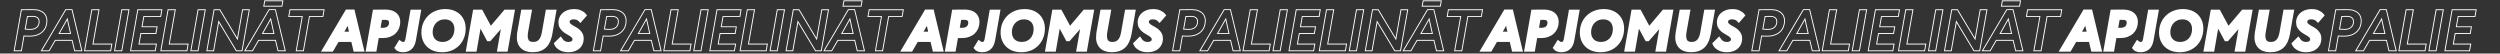 <?xml version="1.0" encoding="UTF-8"?> <svg xmlns="http://www.w3.org/2000/svg" xmlns:xlink="http://www.w3.org/1999/xlink" width="5134" zoomAndPan="magnify" viewBox="0 0 3850.5 82.5" height="110" preserveAspectRatio="xMidYMid meet" version="1.0"><rect x="0" y="0" width="3850.5" height="82.5" fill="#333333" stroke="none"/><defs><g></g><clipPath id="b47da76593"><path d="M 464 0 L 936 0 L 936 82.004 L 464 82.004 Z M 464 0 " clip-rule="nonzero"></path></clipPath><clipPath id="23e33d9835"><path d="M 13 0 L 508 0 L 508 82.004 L 13 82.004 Z M 13 0 " clip-rule="nonzero"></path></clipPath><clipPath id="6ee4109d5b"><path d="M 1356 0 L 1828 0 L 1828 82.004 L 1356 82.004 Z M 1356 0 " clip-rule="nonzero"></path></clipPath><clipPath id="1a2aee249d"><path d="M 905 0 L 1400 0 L 1400 82.004 L 905 82.004 Z M 905 0 " clip-rule="nonzero"></path></clipPath><clipPath id="c51f33b214"><path d="M 2248 0 L 2720 0 L 2720 82.004 L 2248 82.004 Z M 2248 0 " clip-rule="nonzero"></path></clipPath><clipPath id="f9e1fb39f7"><path d="M 1798 0 L 2292 0 L 2292 82.004 L 1798 82.004 Z M 1798 0 " clip-rule="nonzero"></path></clipPath><clipPath id="7191a6bb89"><path d="M 3140 0 L 3613 0 L 3613 82.004 L 3140 82.004 Z M 3140 0 " clip-rule="nonzero"></path></clipPath><clipPath id="29138f0eda"><path d="M 2690 0 L 3184 0 L 3184 82.004 L 2690 82.004 Z M 2690 0 " clip-rule="nonzero"></path></clipPath><clipPath id="dbb3b9b94a"><path d="M 3578 6 L 3822 6 L 3822 82.004 L 3578 82.004 Z M 3578 6 " clip-rule="nonzero"></path></clipPath></defs><g clip-path="url(#b47da76593)"><path stroke-linecap="butt" transform="matrix(0.745, 0, 0, 0.745, 492.746, -4.796)" fill="none" stroke-linejoin="miter" d="M 56.068 30.395 L 68.046 30.395 L 86.857 108.999 L 73.076 108.999 L 68.266 88.956 L 36.004 88.956 L 24.356 108.999 L 9.59 108.999 Z M 43.413 76.082 L 65.227 76.082 L 59.075 48.195 Z M 99.386 108.999 L 113.167 30.61 C 114.293 30.61 115.823 30.594 117.757 30.558 C 119.706 30.521 121.76 30.505 123.909 30.505 C 126.078 30.505 128.232 30.484 130.364 30.448 C 132.497 30.411 134.226 30.395 135.557 30.395 C 140.425 30.395 144.533 30.998 147.886 32.198 C 151.24 33.382 153.938 34.949 155.982 36.903 C 158.041 38.831 159.535 41.085 160.467 43.652 C 161.411 46.225 161.887 48.861 161.887 51.554 C 161.887 55.73 161.175 59.613 159.755 63.202 C 158.335 66.776 156.234 69.894 153.467 72.555 C 150.711 75.196 147.284 77.266 143.186 78.759 C 139.083 80.253 134.31 81.002 128.86 81.002 C 127.362 81.002 125.622 80.986 123.636 80.95 C 121.666 80.913 119.816 80.819 118.087 80.672 L 113.167 108.999 Z M 134.546 43.27 C 133.215 43.27 131.7 43.291 130.008 43.327 C 128.331 43.364 126.56 43.416 124.705 43.49 L 120.44 67.551 C 122.007 67.714 123.61 67.85 125.25 67.96 C 126.906 68.07 128.556 68.122 130.196 68.122 C 135.504 68.122 139.639 66.786 142.61 64.103 C 145.602 61.41 147.095 57.852 147.095 53.44 C 147.095 46.66 142.914 43.27 134.546 43.27 Z M 194.244 89.396 C 193.641 92.603 192.756 95.501 191.592 98.089 C 190.44 100.662 188.936 102.847 187.081 104.655 C 185.221 106.437 182.994 107.815 180.405 108.779 C 177.838 109.748 174.84 110.23 171.414 110.23 C 168.422 110.23 165.77 109.727 163.454 108.726 C 161.143 107.705 159.571 106.604 158.754 105.42 L 165.126 95.003 C 165.943 95.674 166.965 96.24 168.186 96.696 C 169.428 97.136 170.685 97.351 171.958 97.351 C 174.73 97.351 176.763 96.476 178.058 94.725 C 179.368 92.981 180.29 90.79 180.819 88.165 L 190.88 30.61 L 204.551 30.61 Z M 213.962 73.729 C 213.962 67.53 215.015 61.745 217.132 56.369 C 219.264 50.993 222.309 46.309 226.265 42.316 C 230.216 38.323 234.994 35.169 240.591 32.853 C 246.203 30.542 252.485 29.384 259.428 29.384 C 264.951 29.384 270.028 30.222 274.655 31.899 C 279.287 33.576 283.259 35.96 286.576 39.062 C 289.893 42.159 292.481 45.931 294.342 50.38 C 296.217 54.808 297.161 59.796 297.161 65.335 C 297.161 71.607 296.128 77.465 294.069 82.915 C 292.026 88.364 289.065 93.122 285.182 97.188 C 281.299 101.254 276.615 104.445 271.129 106.756 C 265.643 109.072 259.501 110.23 252.7 110.23 C 246.36 110.23 240.774 109.282 235.943 107.385 C 231.127 105.472 227.103 102.873 223.854 99.593 C 220.611 96.313 218.153 92.451 216.477 88.003 C 214.8 83.554 213.962 78.796 213.962 73.729 Z M 228.859 72.938 C 228.859 76.674 229.451 80.054 230.635 83.082 C 231.84 86.106 233.517 88.684 235.67 90.816 C 237.834 92.933 240.418 94.552 243.404 95.684 C 246.396 96.795 249.677 97.351 253.25 97.351 C 257.589 97.351 261.524 96.607 265.061 95.113 C 268.614 93.615 271.658 91.508 274.194 88.794 C 276.746 86.059 278.721 82.789 280.126 78.98 C 281.546 75.17 282.258 70.994 282.258 66.456 C 282.258 62.867 281.692 59.576 280.561 56.584 C 279.45 53.597 277.846 51.046 275.75 48.929 C 273.67 46.796 271.139 45.156 268.147 44.008 C 265.161 42.845 261.844 42.258 258.197 42.258 C 253.785 42.258 249.787 43.044 246.192 44.611 C 242.624 46.178 239.543 48.347 236.954 51.119 C 234.381 53.87 232.385 57.113 230.965 60.849 C 229.561 64.591 228.859 68.615 228.859 72.938 Z M 320.221 30.61 L 332.881 30.61 L 352.594 67.111 L 383.493 30.61 L 398.285 30.61 L 384.505 108.999 L 370.86 108.999 L 380.706 52.675 L 350.356 87.374 L 348.333 87.374 L 329.957 53.005 L 320.221 108.999 L 306.446 108.999 Z M 476.239 76.517 C 475.254 81.825 473.85 86.572 472.027 90.764 C 470.203 94.935 467.835 98.467 464.916 101.343 C 462.003 104.204 458.445 106.405 454.253 107.935 C 450.082 109.465 445.162 110.23 439.492 110.23 C 434.86 110.23 430.678 109.565 426.942 108.234 C 423.222 106.887 420.125 104.891 417.647 102.245 C 415.184 99.588 413.408 96.276 412.313 92.32 C 411.238 88.364 411.003 83.811 411.6 78.649 C 411.6 77.449 411.71 76.181 411.93 74.85 L 419.78 30.61 L 433.555 30.61 L 426.067 72.938 C 425.758 74.211 425.601 75.516 425.601 76.847 C 424.998 83.281 425.894 88.312 428.279 91.938 C 430.684 95.548 434.944 97.351 441.048 97.351 C 444.496 97.351 447.446 96.779 449.909 95.632 C 452.366 94.463 454.473 92.839 456.223 90.764 C 457.989 88.668 459.414 86.179 460.488 83.297 C 461.562 80.42 462.401 77.229 463.003 73.729 L 470.633 30.61 L 484.277 30.61 Z M 526.391 87.73 C 526.391 85.414 525.662 83.433 524.205 81.793 C 522.749 80.153 520.951 78.644 518.819 77.256 C 516.707 75.872 514.37 74.484 511.818 73.1 C 509.287 71.717 506.95 70.114 504.818 68.29 C 502.706 66.467 500.919 64.308 499.463 61.808 C 498.001 59.293 497.272 56.212 497.272 52.565 C 497.272 49.578 497.864 46.691 499.049 43.898 C 500.254 41.095 502.051 38.606 504.435 36.437 C 506.825 34.267 509.77 32.554 513.27 31.296 C 516.786 30.018 520.862 29.384 525.489 29.384 C 530.268 29.384 534.502 30.201 538.206 31.841 C 541.906 33.481 544.756 35.572 546.763 38.103 L 538.369 47.729 C 536.802 46.089 534.895 44.768 532.652 43.762 C 530.41 42.761 527.769 42.258 524.724 42.258 C 520.606 42.258 517.462 43.154 515.292 44.941 C 513.139 46.728 512.065 48.929 512.065 51.554 C 512.065 53.87 512.788 55.814 514.223 57.381 C 515.685 58.947 517.477 60.404 519.61 61.756 C 521.743 63.087 524.08 64.423 526.611 65.775 C 529.147 67.122 531.478 68.709 533.611 70.533 C 535.744 72.351 537.541 74.541 538.998 77.093 C 540.454 79.624 541.183 82.726 541.183 86.389 C 541.183 89.889 540.549 93.096 539.27 96.014 C 537.997 98.928 536.179 101.453 533.831 103.586 C 531.478 105.703 528.607 107.343 525.217 108.506 C 521.827 109.654 518.033 110.23 513.841 110.23 C 507.501 110.23 502.104 108.983 497.655 106.484 C 493.227 103.99 490.146 100.835 488.417 97.026 L 497.272 88.275 C 499.133 91.194 501.464 93.431 504.273 95.003 C 507.081 96.57 510.273 97.351 513.841 97.351 C 517.289 97.351 520.239 96.533 522.702 94.893 C 525.164 93.253 526.391 90.864 526.391 87.73 Z M 526.391 87.73 " stroke="#ffffff" stroke-width="8.4" stroke-opacity="1" stroke-miterlimit="4"></path></g><g fill="#ffffff" fill-opacity="1"><g transform="translate(499.303, 76.462)"><g><path d="M 35.234 -58.609 L 44.156 -58.609 L 58.188 0 L 47.922 0 L 44.328 -14.938 L 20.281 -14.938 L 11.609 0 L 0.578 0 Z M 25.797 -24.547 L 42.078 -24.547 L 37.484 -45.328 Z M 25.797 -24.547 "></path></g></g></g><g fill="#ffffff" fill-opacity="1"><g transform="translate(558.743, 76.462)"><g><path d="M 8.094 0 L 18.359 -58.438 C 19.203 -58.438 20.344 -58.445 21.781 -58.469 C 23.227 -58.5 24.758 -58.516 26.375 -58.516 C 27.988 -58.516 29.586 -58.531 31.172 -58.562 C 32.766 -58.594 34.062 -58.609 35.062 -58.609 C 38.676 -58.609 41.734 -58.16 44.234 -57.266 C 46.742 -56.379 48.766 -55.211 50.297 -53.766 C 51.828 -52.316 52.941 -50.629 53.641 -48.703 C 54.336 -46.785 54.688 -44.828 54.688 -42.828 C 54.688 -39.711 54.156 -36.816 53.094 -34.141 C 52.039 -31.473 50.484 -29.148 48.422 -27.172 C 46.359 -25.191 43.797 -23.645 40.734 -22.531 C 37.68 -21.426 34.117 -20.875 30.047 -20.875 C 28.941 -20.875 27.648 -20.883 26.172 -20.906 C 24.691 -20.938 23.316 -21.008 22.047 -21.125 L 18.359 0 Z M 34.312 -49 C 33.312 -49 32.18 -48.984 30.922 -48.953 C 29.672 -48.93 28.352 -48.895 26.969 -48.844 L 23.797 -30.891 C 24.961 -30.773 26.156 -30.676 27.375 -30.594 C 28.602 -30.508 29.832 -30.469 31.062 -30.469 C 35.008 -30.469 38.094 -31.469 40.312 -33.469 C 42.539 -35.477 43.656 -38.125 43.656 -41.406 C 43.656 -46.469 40.539 -49 34.312 -49 Z M 34.312 -49 "></path></g></g></g><g fill="#ffffff" fill-opacity="1"><g transform="translate(610.502, 76.462)"><g><path d="M 27.047 -14.609 C 26.598 -12.211 25.941 -10.055 25.078 -8.141 C 24.223 -6.223 23.098 -4.594 21.703 -3.25 C 20.316 -1.914 18.66 -0.883 16.734 -0.156 C 14.816 0.562 12.578 0.922 10.016 0.922 C 7.785 0.922 5.805 0.547 4.078 -0.203 C 2.359 -0.953 1.191 -1.773 0.578 -2.672 L 5.344 -10.438 C 5.957 -9.938 6.723 -9.52 7.641 -9.188 C 8.555 -8.852 9.488 -8.688 10.438 -8.688 C 12.5 -8.688 14.016 -9.336 14.984 -10.641 C 15.961 -11.953 16.645 -13.582 17.031 -15.531 L 24.547 -58.438 L 34.734 -58.438 Z M 27.047 -14.609 "></path></g></g></g><g fill="#ffffff" fill-opacity="1"><g transform="translate(643.728, 76.462)"><g><path d="M 8.516 -26.297 C 8.516 -30.922 9.305 -35.234 10.891 -39.234 C 12.484 -43.242 14.754 -46.738 17.703 -49.719 C 20.648 -52.695 24.207 -55.047 28.375 -56.766 C 32.551 -58.492 37.227 -59.359 42.406 -59.359 C 46.531 -59.359 50.316 -58.727 53.766 -57.469 C 57.211 -56.219 60.176 -54.438 62.656 -52.125 C 65.133 -49.82 67.066 -47.016 68.453 -43.703 C 69.848 -40.391 70.547 -36.676 70.547 -32.562 C 70.547 -27.883 69.781 -23.516 68.25 -19.453 C 66.719 -15.391 64.504 -11.836 61.609 -8.797 C 58.711 -5.766 55.219 -3.383 51.125 -1.656 C 47.039 0.062 42.469 0.922 37.406 0.922 C 32.676 0.922 28.516 0.211 24.922 -1.203 C 21.328 -2.629 18.316 -4.566 15.891 -7.016 C 13.473 -9.461 11.641 -12.344 10.391 -15.656 C 9.141 -18.969 8.516 -22.516 8.516 -26.297 Z M 19.625 -26.875 C 19.625 -24.094 20.066 -21.578 20.953 -19.328 C 21.848 -17.078 23.098 -15.156 24.703 -13.562 C 26.316 -11.977 28.238 -10.77 30.469 -9.938 C 32.695 -9.102 35.145 -8.688 37.812 -8.688 C 41.039 -8.688 43.977 -9.238 46.625 -10.344 C 49.27 -11.457 51.535 -13.031 53.422 -15.062 C 55.316 -17.094 56.789 -19.523 57.844 -22.359 C 58.906 -25.203 59.438 -28.32 59.438 -31.719 C 59.438 -34.395 59.02 -36.844 58.188 -39.062 C 57.352 -41.289 56.156 -43.195 54.594 -44.781 C 53.039 -46.375 51.148 -47.598 48.922 -48.453 C 46.691 -49.316 44.211 -49.75 41.484 -49.75 C 38.203 -49.75 35.223 -49.164 32.547 -48 C 29.879 -46.832 27.586 -45.219 25.672 -43.156 C 23.754 -41.102 22.266 -38.68 21.203 -35.891 C 20.148 -33.109 19.625 -30.102 19.625 -26.875 Z M 19.625 -26.875 "></path></g></g></g><g fill="#ffffff" fill-opacity="1"><g transform="translate(713.102, 76.462)"><g><path d="M 18.359 -58.438 L 27.797 -58.438 L 42.5 -31.219 L 65.531 -58.438 L 76.562 -58.438 L 66.281 0 L 56.094 0 L 63.453 -42 L 40.828 -16.109 L 39.328 -16.109 L 25.625 -41.75 L 18.359 0 L 8.094 0 Z M 18.359 -58.438 "></path></g></g></g><g fill="#ffffff" fill-opacity="1"><g transform="translate(788.153, 76.462)"><g><path d="M 59.609 -24.203 C 58.879 -20.254 57.832 -16.723 56.469 -13.609 C 55.113 -10.492 53.348 -7.863 51.172 -5.719 C 49.004 -3.57 46.359 -1.926 43.234 -0.781 C 40.117 0.352 36.445 0.922 32.219 0.922 C 28.77 0.922 25.656 0.422 22.875 -0.578 C 20.094 -1.586 17.781 -3.078 15.938 -5.047 C 14.102 -7.023 12.781 -9.488 11.969 -12.438 C 11.164 -15.383 10.988 -18.781 11.438 -22.625 C 11.438 -23.508 11.52 -24.457 11.688 -25.469 L 17.531 -58.438 L 27.797 -58.438 L 22.203 -26.875 C 21.984 -25.938 21.875 -24.961 21.875 -23.953 C 21.426 -19.172 22.094 -15.43 23.875 -12.734 C 25.656 -10.035 28.828 -8.688 33.391 -8.688 C 35.953 -8.688 38.148 -9.113 39.984 -9.969 C 41.828 -10.832 43.398 -12.047 44.703 -13.609 C 46.016 -15.172 47.07 -17.02 47.875 -19.156 C 48.688 -21.301 49.312 -23.68 49.75 -26.297 L 55.438 -58.438 L 65.625 -58.438 Z M 59.609 -24.203 "></path></g></g></g><g fill="#ffffff" fill-opacity="1"><g transform="translate(851.266, 76.462)"><g><path d="M 33.891 -15.859 C 33.891 -17.586 33.348 -19.062 32.266 -20.281 C 31.18 -21.508 29.844 -22.641 28.25 -23.672 C 26.664 -24.703 24.926 -25.727 23.031 -26.75 C 21.145 -27.781 19.406 -28.977 17.812 -30.344 C 16.227 -31.707 14.895 -33.32 13.812 -35.188 C 12.727 -37.051 12.188 -39.348 12.188 -42.078 C 12.188 -44.305 12.629 -46.461 13.516 -48.547 C 14.41 -50.629 15.75 -52.477 17.531 -54.094 C 19.312 -55.707 21.508 -56.988 24.125 -57.938 C 26.738 -58.883 29.773 -59.359 33.234 -59.359 C 36.785 -59.359 39.938 -58.742 42.688 -57.516 C 45.445 -56.297 47.582 -54.738 49.094 -52.844 L 42.828 -45.672 C 41.66 -46.891 40.238 -47.875 38.562 -48.625 C 36.895 -49.375 34.922 -49.75 32.641 -49.75 C 29.578 -49.75 27.238 -49.082 25.625 -47.75 C 24.008 -46.414 23.203 -44.773 23.203 -42.828 C 23.203 -41.098 23.742 -39.648 24.828 -38.484 C 25.922 -37.316 27.258 -36.234 28.844 -35.234 C 30.426 -34.234 32.164 -33.227 34.062 -32.219 C 35.957 -31.219 37.695 -30.035 39.281 -28.672 C 40.863 -27.305 42.195 -25.676 43.281 -23.781 C 44.375 -21.895 44.922 -19.586 44.922 -16.859 C 44.922 -14.242 44.445 -11.848 43.5 -9.672 C 42.551 -7.504 41.195 -5.629 39.438 -4.047 C 37.688 -2.461 35.547 -1.238 33.016 -0.375 C 30.484 0.488 27.66 0.922 24.547 0.922 C 19.816 0.922 15.797 -0.008 12.484 -1.875 C 9.172 -3.738 6.875 -6.094 5.594 -8.938 L 12.188 -15.438 C 13.582 -13.27 15.32 -11.602 17.406 -10.438 C 19.488 -9.27 21.867 -8.688 24.547 -8.688 C 27.109 -8.688 29.305 -9.297 31.141 -10.516 C 32.973 -11.742 33.891 -13.523 33.891 -15.859 Z M 33.891 -15.859 "></path></g></g></g><g clip-path="url(#23e33d9835)"><path stroke-linecap="butt" transform="matrix(0.745, 0, 0, 0.745, 8.681, -9.641)" fill="none" stroke-linejoin="miter" d="M 17.604 117.998 L 32.532 33.081 C 33.753 33.081 35.414 33.065 37.505 33.023 C 39.622 32.981 41.838 32.965 44.17 32.965 C 46.523 32.965 48.849 32.944 51.16 32.902 C 53.471 32.866 55.347 32.845 56.788 32.845 C 62.059 32.845 66.513 33.494 70.144 34.799 C 73.781 36.083 76.705 37.781 78.916 39.892 C 81.143 41.988 82.762 44.425 83.773 47.213 C 84.8 49.995 85.314 52.845 85.314 55.769 C 85.314 60.291 84.544 64.499 83.003 68.387 C 81.463 72.259 79.188 75.634 76.191 78.516 C 73.21 81.382 69.495 83.625 65.051 85.244 C 60.608 86.863 55.436 87.67 49.531 87.67 C 47.911 87.67 46.025 87.649 43.877 87.612 C 41.744 87.57 39.737 87.471 37.861 87.313 L 32.532 117.998 Z M 55.693 46.793 C 54.252 46.793 52.612 46.814 50.778 46.856 C 48.959 46.893 47.042 46.956 45.03 47.034 L 40.408 73.098 C 42.106 73.276 43.845 73.422 45.622 73.543 C 47.419 73.658 49.206 73.721 50.982 73.721 C 56.73 73.721 61.21 72.27 64.433 69.367 C 67.671 66.443 69.29 62.592 69.29 57.813 C 69.29 50.466 64.758 46.793 55.693 46.793 Z M 124.262 32.845 L 137.236 32.845 L 157.614 117.998 L 142.686 117.998 L 137.472 96.289 L 102.522 96.289 L 89.904 117.998 L 73.907 117.998 Z M 110.549 82.341 L 134.186 82.341 L 127.521 52.128 Z M 178.102 33.081 L 193.031 33.081 L 180.533 104.05 L 219.602 104.05 L 217.171 117.998 L 163.174 117.998 Z M 240.111 33.081 L 255.008 33.081 L 240.111 117.998 L 225.183 117.998 Z M 273.211 33.081 L 322.943 33.081 L 320.543 47.034 L 285.709 47.034 L 281.952 68.272 L 313.139 68.272 L 310.708 82.22 L 279.52 82.22 L 275.643 104.05 L 311.688 104.05 L 309.257 117.998 L 258.283 117.998 Z M 335.807 33.081 L 350.736 33.081 L 338.239 104.05 L 377.302 104.05 L 374.876 117.998 L 320.879 117.998 Z M 397.816 33.081 L 412.713 33.081 L 397.816 117.998 L 382.888 117.998 Z M 476.886 117.998 L 440.511 57.577 L 429.937 117.998 L 415.988 117.998 L 430.917 33.081 L 442.822 33.081 L 479.197 93.622 L 489.771 33.081 L 503.72 33.081 L 488.791 117.998 Z M 544.727 32.845 L 557.701 32.845 L 578.079 117.998 L 563.151 117.998 L 557.937 96.289 L 522.987 96.289 L 510.369 117.998 L 494.372 117.998 Z M 531.014 82.341 L 554.646 82.341 L 547.981 52.128 Z M 535.605 14.631 L 573.101 14.631 L 571.173 25.797 L 533.676 25.797 Z M 587.789 33.081 L 658.37 33.081 L 655.97 47.034 L 628.042 47.034 L 615.571 117.998 L 600.758 117.998 L 613.26 47.034 L 585.357 47.034 Z M 587.789 33.081 " stroke="#ffffff" stroke-width="1.896" stroke-opacity="1" stroke-miterlimit="4"></path></g><g clip-path="url(#6ee4109d5b)"><path stroke-linecap="butt" transform="matrix(0.745, 0, 0, 0.745, 1384.854, -4.796)" fill="none" stroke-linejoin="miter" d="M 56.068 30.395 L 68.047 30.395 L 86.858 108.999 L 73.077 108.999 L 68.262 88.956 L 36 88.956 L 24.357 108.999 L 9.59 108.999 Z M 43.409 76.082 L 65.228 76.082 L 59.076 48.195 Z M 99.387 108.999 L 113.162 30.61 C 114.294 30.61 115.824 30.594 117.758 30.558 C 119.707 30.521 121.761 30.505 123.909 30.505 C 126.079 30.505 128.227 30.484 130.36 30.448 C 132.492 30.411 134.227 30.395 135.558 30.395 C 140.426 30.395 144.534 30.998 147.887 32.198 C 151.241 33.382 153.939 34.949 155.983 36.903 C 158.042 38.831 159.535 41.085 160.463 43.652 C 161.411 46.225 161.888 48.861 161.888 51.554 C 161.888 55.73 161.176 59.613 159.756 63.202 C 158.33 66.776 156.234 69.894 153.468 72.555 C 150.711 75.196 147.285 77.266 143.187 78.759 C 139.084 80.253 134.311 81.002 128.856 81.002 C 127.362 81.002 125.623 80.986 123.637 80.95 C 121.667 80.913 119.817 80.819 118.088 80.672 L 113.162 108.999 Z M 134.546 43.27 C 133.215 43.27 131.701 43.291 130.009 43.327 C 128.332 43.364 126.561 43.416 124.701 43.49 L 120.435 67.551 C 122.007 67.714 123.611 67.85 125.251 67.96 C 126.907 68.07 128.557 68.122 130.197 68.122 C 135.5 68.122 139.64 66.786 142.611 64.103 C 145.603 61.41 147.096 57.852 147.096 53.44 C 147.096 46.66 142.909 43.27 134.546 43.27 Z M 194.245 89.396 C 193.642 92.603 192.756 95.501 191.588 98.089 C 190.44 100.662 188.937 102.847 187.076 104.655 C 185.221 106.437 182.994 107.815 180.406 108.779 C 177.838 109.748 174.841 110.23 171.414 110.23 C 168.422 110.23 165.771 109.727 163.455 108.726 C 161.139 107.705 159.572 106.604 158.755 105.42 L 165.126 95.003 C 165.944 95.674 166.966 96.24 168.187 96.696 C 169.423 97.136 170.681 97.351 171.959 97.351 C 174.731 97.351 176.764 96.476 178.058 94.725 C 179.368 92.981 180.291 90.79 180.82 88.165 L 190.881 30.61 L 204.551 30.61 Z M 213.957 73.729 C 213.957 67.53 215.015 61.745 217.132 56.369 C 219.265 50.993 222.309 46.309 226.26 42.316 C 230.216 38.323 234.995 35.169 240.591 32.853 C 246.203 30.542 252.481 29.384 259.429 29.384 C 264.952 29.384 270.029 30.222 274.656 31.899 C 279.288 33.576 283.26 35.96 286.577 39.062 C 289.894 42.159 292.482 45.931 294.342 50.38 C 296.218 54.808 297.156 59.796 297.156 65.335 C 297.156 71.607 296.129 77.465 294.07 82.915 C 292.026 88.364 289.066 93.122 285.183 97.188 C 281.3 101.254 276.616 104.445 271.13 106.756 C 265.643 109.072 259.502 110.23 252.701 110.23 C 246.361 110.23 240.77 109.282 235.944 107.385 C 231.128 105.472 227.099 102.873 223.855 99.593 C 220.612 96.313 218.149 92.451 216.472 88.003 C 214.795 83.554 213.957 78.796 213.957 73.729 Z M 228.859 72.938 C 228.859 76.674 229.451 80.054 230.636 83.082 C 231.841 86.106 233.518 88.684 235.666 90.816 C 237.835 92.933 240.419 94.552 243.405 95.684 C 246.397 96.795 249.677 97.351 253.246 97.351 C 257.584 97.351 261.525 96.607 265.062 95.113 C 268.614 93.615 271.659 91.508 274.19 88.794 C 276.741 86.059 278.722 82.789 280.126 78.98 C 281.546 75.17 282.259 70.994 282.259 66.456 C 282.259 62.867 281.693 59.576 280.561 56.584 C 279.451 53.597 277.847 51.046 275.751 48.929 C 273.671 46.796 271.14 45.156 268.148 44.008 C 265.161 42.845 261.844 42.258 258.197 42.258 C 253.785 42.258 249.787 43.044 246.193 44.611 C 242.619 46.178 239.543 48.347 236.955 51.119 C 234.382 53.87 232.386 57.113 230.966 60.849 C 229.561 64.591 228.859 68.615 228.859 72.938 Z M 320.222 30.61 L 332.882 30.61 L 352.594 67.111 L 383.494 30.61 L 398.281 30.61 L 384.505 108.999 L 370.861 108.999 L 380.701 52.675 L 350.352 87.374 L 348.329 87.374 L 329.958 53.005 L 320.222 108.999 L 306.446 108.999 Z M 476.235 76.517 C 475.255 81.825 473.851 86.572 472.027 90.764 C 470.204 94.935 467.835 98.467 464.917 101.343 C 462.003 104.204 458.445 106.405 454.254 107.935 C 450.083 109.465 445.157 110.23 439.493 110.23 C 434.861 110.23 430.679 109.565 426.938 108.234 C 423.223 106.887 420.121 104.891 417.642 102.245 C 415.185 99.588 413.409 96.276 412.313 92.32 C 411.239 88.364 410.998 83.811 411.601 78.649 C 411.601 77.449 411.711 76.181 411.931 74.85 L 419.775 30.61 L 433.556 30.61 L 426.068 72.938 C 425.754 74.211 425.602 75.516 425.602 76.847 C 424.999 83.281 425.89 88.312 428.279 91.938 C 430.684 95.548 434.945 97.351 441.049 97.351 C 444.492 97.351 447.447 96.779 449.91 95.632 C 452.367 94.463 454.474 92.839 456.224 90.764 C 457.99 88.668 459.415 86.179 460.489 83.297 C 461.563 80.42 462.402 77.229 463.004 73.729 L 470.633 30.61 L 484.273 30.61 Z M 526.391 87.73 C 526.391 85.414 525.663 83.433 524.206 81.793 C 522.75 80.153 520.952 78.644 518.82 77.256 C 516.703 75.872 514.371 74.484 511.819 73.1 C 509.288 71.717 506.951 70.114 504.819 68.29 C 502.707 66.467 500.92 64.308 499.463 61.808 C 498.001 59.293 497.273 56.212 497.273 52.565 C 497.273 49.578 497.865 46.691 499.049 43.898 C 500.255 41.095 502.052 38.606 504.436 36.437 C 506.825 34.267 509.77 32.554 513.271 31.296 C 516.787 30.018 520.858 29.384 525.49 29.384 C 530.264 29.384 534.503 30.201 538.202 31.841 C 541.907 33.481 544.757 35.572 546.764 38.103 L 538.37 47.729 C 536.803 46.089 534.896 44.768 532.653 43.762 C 530.41 42.761 527.769 42.258 524.725 42.258 C 520.606 42.258 517.462 43.154 515.293 44.941 C 513.14 46.728 512.065 48.929 512.065 51.554 C 512.065 53.87 512.783 55.814 514.224 57.381 C 515.686 58.947 517.478 60.404 519.611 61.756 C 521.743 63.087 524.075 64.423 526.611 65.775 C 529.147 67.122 531.479 68.709 533.612 70.533 C 535.744 72.351 537.537 74.541 538.998 77.093 C 540.455 79.624 541.183 82.726 541.183 86.389 C 541.183 89.889 540.544 93.096 539.271 96.014 C 537.992 98.928 536.179 101.453 533.832 103.586 C 531.479 105.703 528.608 107.343 525.218 108.506 C 521.827 109.654 518.034 110.23 513.842 110.23 C 507.501 110.23 502.104 108.983 497.656 106.484 C 493.228 103.99 490.147 100.835 488.418 97.026 L 497.273 88.275 C 499.133 91.194 501.465 93.431 504.274 95.003 C 507.082 96.57 510.268 97.351 513.842 97.351 C 517.29 97.351 520.24 96.533 522.702 94.893 C 525.16 93.253 526.391 90.864 526.391 87.73 Z M 526.391 87.73 " stroke="#ffffff" stroke-width="8.4" stroke-opacity="1" stroke-miterlimit="4"></path></g><g fill="#ffffff" fill-opacity="1"><g transform="translate(1391.412, 76.462)"><g><path d="M 35.234 -58.609 L 44.156 -58.609 L 58.188 0 L 47.922 0 L 44.328 -14.938 L 20.281 -14.938 L 11.609 0 L 0.578 0 Z M 25.797 -24.547 L 42.078 -24.547 L 37.484 -45.328 Z M 25.797 -24.547 "></path></g></g></g><g fill="#ffffff" fill-opacity="1"><g transform="translate(1450.852, 76.462)"><g><path d="M 8.094 0 L 18.359 -58.438 C 19.203 -58.438 20.344 -58.445 21.781 -58.469 C 23.227 -58.5 24.758 -58.516 26.375 -58.516 C 27.988 -58.516 29.586 -58.531 31.172 -58.562 C 32.766 -58.594 34.062 -58.609 35.062 -58.609 C 38.676 -58.609 41.734 -58.16 44.234 -57.266 C 46.742 -56.379 48.766 -55.211 50.297 -53.766 C 51.828 -52.316 52.941 -50.629 53.641 -48.703 C 54.336 -46.785 54.688 -44.828 54.688 -42.828 C 54.688 -39.711 54.156 -36.816 53.094 -34.141 C 52.039 -31.473 50.484 -29.148 48.422 -27.172 C 46.359 -25.191 43.797 -23.645 40.734 -22.531 C 37.68 -21.426 34.117 -20.875 30.047 -20.875 C 28.941 -20.875 27.648 -20.883 26.172 -20.906 C 24.691 -20.938 23.316 -21.008 22.047 -21.125 L 18.359 0 Z M 34.312 -49 C 33.312 -49 32.18 -48.984 30.922 -48.953 C 29.672 -48.93 28.352 -48.895 26.969 -48.844 L 23.797 -30.891 C 24.961 -30.773 26.156 -30.676 27.375 -30.594 C 28.602 -30.508 29.832 -30.469 31.062 -30.469 C 35.008 -30.469 38.094 -31.469 40.312 -33.469 C 42.539 -35.477 43.656 -38.125 43.656 -41.406 C 43.656 -46.469 40.539 -49 34.312 -49 Z M 34.312 -49 "></path></g></g></g><g fill="#ffffff" fill-opacity="1"><g transform="translate(1502.611, 76.462)"><g><path d="M 27.047 -14.609 C 26.598 -12.211 25.941 -10.055 25.078 -8.141 C 24.223 -6.223 23.098 -4.594 21.703 -3.25 C 20.316 -1.914 18.66 -0.883 16.734 -0.156 C 14.816 0.562 12.578 0.922 10.016 0.922 C 7.785 0.922 5.805 0.547 4.078 -0.203 C 2.359 -0.953 1.191 -1.773 0.578 -2.672 L 5.344 -10.438 C 5.957 -9.938 6.723 -9.52 7.641 -9.188 C 8.555 -8.852 9.488 -8.688 10.438 -8.688 C 12.5 -8.688 14.016 -9.336 14.984 -10.641 C 15.961 -11.953 16.645 -13.582 17.031 -15.531 L 24.547 -58.438 L 34.734 -58.438 Z M 27.047 -14.609 "></path></g></g></g><g fill="#ffffff" fill-opacity="1"><g transform="translate(1535.837, 76.462)"><g><path d="M 8.516 -26.297 C 8.516 -30.922 9.305 -35.234 10.891 -39.234 C 12.484 -43.242 14.754 -46.738 17.703 -49.719 C 20.648 -52.695 24.207 -55.047 28.375 -56.766 C 32.551 -58.492 37.227 -59.359 42.406 -59.359 C 46.531 -59.359 50.316 -58.727 53.766 -57.469 C 57.211 -56.219 60.176 -54.438 62.656 -52.125 C 65.133 -49.82 67.066 -47.016 68.453 -43.703 C 69.848 -40.391 70.547 -36.676 70.547 -32.562 C 70.547 -27.883 69.781 -23.516 68.25 -19.453 C 66.719 -15.391 64.504 -11.836 61.609 -8.797 C 58.711 -5.766 55.219 -3.383 51.125 -1.656 C 47.039 0.062 42.469 0.922 37.406 0.922 C 32.676 0.922 28.516 0.211 24.922 -1.203 C 21.328 -2.629 18.316 -4.566 15.891 -7.016 C 13.473 -9.461 11.641 -12.344 10.391 -15.656 C 9.141 -18.969 8.516 -22.516 8.516 -26.297 Z M 19.625 -26.875 C 19.625 -24.094 20.066 -21.578 20.953 -19.328 C 21.848 -17.078 23.098 -15.156 24.703 -13.562 C 26.316 -11.977 28.238 -10.77 30.469 -9.938 C 32.695 -9.102 35.145 -8.688 37.812 -8.688 C 41.039 -8.688 43.977 -9.238 46.625 -10.344 C 49.27 -11.457 51.535 -13.031 53.422 -15.062 C 55.316 -17.094 56.789 -19.523 57.844 -22.359 C 58.906 -25.203 59.438 -28.32 59.438 -31.719 C 59.438 -34.395 59.02 -36.844 58.188 -39.062 C 57.352 -41.289 56.156 -43.195 54.594 -44.781 C 53.039 -46.375 51.148 -47.598 48.922 -48.453 C 46.691 -49.316 44.211 -49.75 41.484 -49.75 C 38.203 -49.75 35.223 -49.164 32.547 -48 C 29.879 -46.832 27.586 -45.219 25.672 -43.156 C 23.754 -41.102 22.266 -38.68 21.203 -35.891 C 20.148 -33.109 19.625 -30.102 19.625 -26.875 Z M 19.625 -26.875 "></path></g></g></g><g fill="#ffffff" fill-opacity="1"><g transform="translate(1605.211, 76.462)"><g><path d="M 18.359 -58.438 L 27.797 -58.438 L 42.5 -31.219 L 65.531 -58.438 L 76.562 -58.438 L 66.281 0 L 56.094 0 L 63.453 -42 L 40.828 -16.109 L 39.328 -16.109 L 25.625 -41.75 L 18.359 0 L 8.094 0 Z M 18.359 -58.438 "></path></g></g></g><g fill="#ffffff" fill-opacity="1"><g transform="translate(1680.262, 76.462)"><g><path d="M 59.609 -24.203 C 58.879 -20.254 57.832 -16.723 56.469 -13.609 C 55.113 -10.492 53.348 -7.863 51.172 -5.719 C 49.004 -3.57 46.359 -1.926 43.234 -0.781 C 40.117 0.352 36.445 0.922 32.219 0.922 C 28.77 0.922 25.656 0.422 22.875 -0.578 C 20.094 -1.586 17.781 -3.078 15.938 -5.047 C 14.102 -7.023 12.781 -9.488 11.969 -12.438 C 11.164 -15.383 10.988 -18.781 11.438 -22.625 C 11.438 -23.508 11.52 -24.457 11.688 -25.469 L 17.531 -58.438 L 27.797 -58.438 L 22.203 -26.875 C 21.984 -25.938 21.875 -24.961 21.875 -23.953 C 21.426 -19.172 22.094 -15.43 23.875 -12.734 C 25.656 -10.035 28.828 -8.688 33.391 -8.688 C 35.953 -8.688 38.148 -9.113 39.984 -9.969 C 41.828 -10.832 43.398 -12.047 44.703 -13.609 C 46.016 -15.172 47.07 -17.02 47.875 -19.156 C 48.688 -21.301 49.312 -23.68 49.75 -26.297 L 55.438 -58.438 L 65.625 -58.438 Z M 59.609 -24.203 "></path></g></g></g><g fill="#ffffff" fill-opacity="1"><g transform="translate(1743.374, 76.462)"><g><path d="M 33.891 -15.859 C 33.891 -17.586 33.348 -19.062 32.266 -20.281 C 31.18 -21.508 29.844 -22.641 28.25 -23.672 C 26.664 -24.703 24.926 -25.727 23.031 -26.75 C 21.145 -27.781 19.406 -28.977 17.812 -30.344 C 16.227 -31.707 14.895 -33.32 13.812 -35.188 C 12.727 -37.051 12.188 -39.348 12.188 -42.078 C 12.188 -44.305 12.629 -46.461 13.516 -48.547 C 14.41 -50.629 15.75 -52.477 17.531 -54.094 C 19.312 -55.707 21.508 -56.988 24.125 -57.938 C 26.738 -58.883 29.773 -59.359 33.234 -59.359 C 36.785 -59.359 39.938 -58.742 42.688 -57.516 C 45.445 -56.297 47.582 -54.738 49.094 -52.844 L 42.828 -45.672 C 41.66 -46.891 40.238 -47.875 38.562 -48.625 C 36.895 -49.375 34.922 -49.75 32.641 -49.75 C 29.578 -49.75 27.238 -49.082 25.625 -47.75 C 24.008 -46.414 23.203 -44.773 23.203 -42.828 C 23.203 -41.098 23.742 -39.648 24.828 -38.484 C 25.922 -37.316 27.258 -36.234 28.844 -35.234 C 30.426 -34.234 32.164 -33.227 34.062 -32.219 C 35.957 -31.219 37.695 -30.035 39.281 -28.672 C 40.863 -27.305 42.195 -25.676 43.281 -23.781 C 44.375 -21.895 44.922 -19.586 44.922 -16.859 C 44.922 -14.242 44.445 -11.848 43.5 -9.672 C 42.551 -7.504 41.195 -5.629 39.438 -4.047 C 37.688 -2.461 35.547 -1.238 33.016 -0.375 C 30.484 0.488 27.66 0.922 24.547 0.922 C 19.816 0.922 15.797 -0.008 12.484 -1.875 C 9.172 -3.738 6.875 -6.094 5.594 -8.938 L 12.188 -15.438 C 13.582 -13.27 15.32 -11.602 17.406 -10.438 C 19.488 -9.27 21.867 -8.688 24.547 -8.688 C 27.109 -8.688 29.305 -9.297 31.141 -10.516 C 32.973 -11.742 33.891 -13.523 33.891 -15.859 Z M 33.891 -15.859 "></path></g></g></g><g clip-path="url(#1a2aee249d)"><path stroke-linecap="butt" transform="matrix(0.745, 0, 0, 0.745, 900.79, -9.641)" fill="none" stroke-linejoin="miter" d="M 17.605 117.998 L 32.533 33.081 C 33.754 33.081 35.415 33.065 37.506 33.023 C 39.617 32.981 41.839 32.965 44.171 32.965 C 46.518 32.965 48.85 32.944 51.161 32.902 C 53.472 32.866 55.348 32.845 56.789 32.845 C 62.06 32.845 66.514 33.494 70.145 34.799 C 73.782 36.083 76.7 37.781 78.917 39.892 C 81.144 41.988 82.763 44.425 83.774 47.213 C 84.801 49.995 85.309 52.845 85.309 55.769 C 85.309 60.291 84.544 64.499 83.004 68.387 C 81.463 72.259 79.189 75.634 76.187 78.516 C 73.205 81.382 69.495 83.625 65.052 85.244 C 60.608 86.863 55.437 87.67 49.531 87.67 C 47.912 87.67 46.026 87.649 43.872 87.612 C 41.74 87.57 39.738 87.471 37.862 87.313 L 32.533 117.998 Z M 55.693 46.793 C 54.252 46.793 52.612 46.814 50.778 46.856 C 48.96 46.893 47.042 46.956 45.03 47.034 L 40.409 73.098 C 42.106 73.276 43.846 73.422 45.622 73.543 C 47.42 73.658 49.206 73.721 50.983 73.721 C 56.731 73.721 61.211 72.27 64.428 69.367 C 67.667 66.443 69.286 62.592 69.286 57.813 C 69.286 50.466 64.758 46.793 55.693 46.793 Z M 124.263 32.845 L 137.237 32.845 L 157.615 117.998 L 142.686 117.998 L 137.473 96.289 L 102.522 96.289 L 89.905 117.998 L 73.907 117.998 Z M 110.55 82.341 L 134.182 82.341 L 127.522 52.128 Z M 178.103 33.081 L 193.031 33.081 L 180.534 104.05 L 219.603 104.05 L 217.171 117.998 L 163.174 117.998 Z M 240.112 33.081 L 255.009 33.081 L 240.112 117.998 L 225.183 117.998 Z M 273.212 33.081 L 322.944 33.081 L 320.544 47.034 L 285.709 47.034 L 281.947 68.272 L 313.14 68.272 L 310.709 82.22 L 279.521 82.22 L 275.638 104.05 L 311.689 104.05 L 309.257 117.998 L 258.284 117.998 Z M 335.808 33.081 L 350.736 33.081 L 338.239 104.05 L 377.303 104.05 L 374.877 117.998 L 320.879 117.998 Z M 397.817 33.081 L 412.714 33.081 L 397.817 117.998 L 382.888 117.998 Z M 476.887 117.998 L 440.512 57.577 L 429.937 117.998 L 415.989 117.998 L 430.917 33.081 L 442.822 33.081 L 479.193 93.622 L 489.767 33.081 L 503.721 33.081 L 488.792 117.998 Z M 544.728 32.845 L 557.697 32.845 L 578.075 117.998 L 563.146 117.998 L 557.938 96.289 L 522.988 96.289 L 510.37 117.998 L 494.373 117.998 Z M 531.01 82.341 L 554.647 82.341 L 547.982 52.128 Z M 535.605 14.631 L 573.102 14.631 L 571.174 25.797 L 533.677 25.797 Z M 587.784 33.081 L 658.371 33.081 L 655.971 47.034 L 628.037 47.034 L 615.571 117.998 L 600.758 117.998 L 613.261 47.034 L 585.358 47.034 Z M 587.784 33.081 " stroke="#ffffff" stroke-width="1.896" stroke-opacity="1" stroke-miterlimit="4"></path></g><g clip-path="url(#c51f33b214)"><path stroke-linecap="butt" transform="matrix(0.745, 0, 0, 0.745, 2276.963, -4.796)" fill="none" stroke-linejoin="miter" d="M 56.069 30.395 L 68.048 30.395 L 86.859 108.999 L 73.078 108.999 L 68.262 88.956 L 36 88.956 L 24.352 108.999 L 9.591 108.999 Z M 43.41 76.082 L 65.228 76.082 L 59.077 48.195 Z M 99.382 108.999 L 113.163 30.61 C 114.295 30.61 115.825 30.594 117.758 30.558 C 119.708 30.521 121.756 30.505 123.91 30.505 C 126.079 30.505 128.228 30.484 130.36 30.448 C 132.493 30.411 134.227 30.395 135.558 30.395 C 140.426 30.395 144.534 30.998 147.888 32.198 C 151.241 33.382 153.94 34.949 155.984 36.903 C 158.043 38.831 159.536 41.085 160.464 43.652 C 161.412 46.225 161.889 48.861 161.889 51.554 C 161.889 55.73 161.176 59.613 159.756 63.202 C 158.331 66.776 156.235 69.894 153.463 72.555 C 150.712 75.196 147.285 77.266 143.188 78.759 C 139.085 80.253 134.306 81.002 128.857 81.002 C 127.363 81.002 125.624 80.986 123.638 80.95 C 121.667 80.913 119.818 80.819 118.083 80.672 L 113.163 108.999 Z M 134.547 43.27 C 133.216 43.27 131.702 43.291 130.004 43.327 C 128.327 43.364 126.561 43.416 124.701 43.49 L 120.436 67.551 C 122.003 67.714 123.611 67.85 125.251 67.96 C 126.907 68.07 128.558 68.122 130.198 68.122 C 135.501 68.122 139.64 66.786 142.611 64.103 C 145.598 61.41 147.097 57.852 147.097 53.44 C 147.097 46.66 142.91 43.27 134.547 43.27 Z M 194.24 89.396 C 193.643 92.603 192.757 95.501 191.589 98.089 C 190.441 100.662 188.937 102.847 187.077 104.655 C 185.222 106.437 182.995 107.815 180.407 108.779 C 177.839 109.748 174.837 110.23 171.41 110.23 C 168.423 110.23 165.772 109.727 163.456 108.726 C 161.14 107.705 159.573 106.604 158.755 105.42 L 165.122 95.003 C 165.945 95.674 166.966 96.24 168.187 96.696 C 169.424 97.136 170.681 97.351 171.96 97.351 C 174.732 97.351 176.76 96.476 178.054 94.725 C 179.369 92.981 180.291 90.79 180.815 88.165 L 190.881 30.61 L 204.552 30.61 Z M 213.958 73.729 C 213.958 67.53 215.016 61.745 217.133 56.369 C 219.266 50.993 222.305 46.309 226.261 42.316 C 230.217 38.323 234.996 35.169 240.587 32.853 C 246.204 30.542 252.481 29.384 259.43 29.384 C 264.952 29.384 270.025 30.222 274.657 31.899 C 279.289 33.576 283.261 35.96 286.578 39.062 C 289.894 42.159 292.483 45.931 294.343 50.38 C 296.219 54.808 297.157 59.796 297.157 65.335 C 297.157 71.607 296.13 77.465 294.071 82.915 C 292.027 88.364 289.066 93.122 285.184 97.188 C 281.301 101.254 276.616 104.445 271.13 106.756 C 265.644 109.072 259.503 110.23 252.702 110.23 C 246.356 110.23 240.77 109.282 235.939 107.385 C 231.129 105.472 227.099 102.873 223.856 99.593 C 220.612 96.313 218.15 92.451 216.473 88.003 C 214.796 83.554 213.958 78.796 213.958 73.729 Z M 228.86 72.938 C 228.86 76.674 229.452 80.054 230.636 83.082 C 231.842 86.106 233.518 88.684 235.667 90.816 C 237.836 92.933 240.414 94.552 243.406 95.684 C 246.393 96.795 249.678 97.351 253.247 97.351 C 257.585 97.351 261.526 96.607 265.057 95.113 C 268.615 93.615 271.66 91.508 274.19 88.794 C 276.742 86.059 278.723 82.789 280.127 78.98 C 281.547 75.17 282.26 70.994 282.26 66.456 C 282.26 62.867 281.694 59.576 280.562 56.584 C 279.451 53.597 277.848 51.046 275.752 48.929 C 273.672 46.796 271.141 45.156 268.149 44.008 C 265.162 42.845 261.845 42.258 258.198 42.258 C 253.786 42.258 249.783 43.044 246.194 44.611 C 242.62 46.178 239.539 48.347 236.95 51.119 C 234.383 53.87 232.386 57.113 230.966 60.849 C 229.562 64.591 228.86 68.615 228.86 72.938 Z M 320.223 30.61 L 332.883 30.61 L 352.595 67.111 L 383.489 30.61 L 398.282 30.61 L 384.506 108.999 L 370.861 108.999 L 380.702 52.675 L 350.352 87.374 L 348.33 87.374 L 329.959 53.005 L 320.223 108.999 L 306.442 108.999 Z M 476.236 76.517 C 475.251 81.825 473.852 86.572 472.028 90.764 C 470.205 94.935 467.836 98.467 464.917 101.343 C 461.999 104.204 458.446 106.405 454.254 107.935 C 450.078 109.465 445.158 110.23 439.488 110.23 C 434.861 110.23 430.675 109.565 426.939 108.234 C 423.224 106.887 420.122 104.891 417.643 102.245 C 415.186 99.588 413.404 96.276 412.314 92.32 C 411.24 88.364 410.999 83.811 411.602 78.649 C 411.602 77.449 411.712 76.181 411.932 74.85 L 419.776 30.61 L 433.557 30.61 L 426.064 72.938 C 425.754 74.211 425.603 75.516 425.603 76.847 C 425 83.281 425.891 88.312 428.28 91.938 C 430.685 95.548 434.94 97.351 441.05 97.351 C 444.492 97.351 447.448 96.779 449.905 95.632 C 452.368 94.463 454.474 92.839 456.224 90.764 C 457.99 88.668 459.41 86.179 460.49 83.297 C 461.564 80.42 462.402 77.229 463.005 73.729 L 470.634 30.61 L 484.274 30.61 Z M 526.392 87.73 C 526.392 85.414 525.664 83.433 524.207 81.793 C 522.745 80.153 520.953 78.644 518.82 77.256 C 516.703 75.872 514.372 74.484 511.82 73.1 C 509.284 71.717 506.952 70.114 504.819 68.29 C 502.708 66.467 500.921 64.308 499.459 61.808 C 498.002 59.293 497.274 56.212 497.274 52.565 C 497.274 49.578 497.866 46.691 499.05 43.898 C 500.255 41.095 502.047 38.606 504.437 36.437 C 506.826 34.267 509.771 32.554 513.271 31.296 C 516.787 30.018 520.859 29.384 525.491 29.384 C 530.264 29.384 534.503 30.201 538.203 31.841 C 541.902 33.481 544.758 35.572 546.759 38.103 L 538.37 47.729 C 536.798 46.089 534.896 44.768 532.654 43.762 C 530.411 42.761 527.77 42.258 524.726 42.258 C 520.607 42.258 517.463 43.154 515.294 44.941 C 513.14 46.728 512.066 48.929 512.066 51.554 C 512.066 53.87 512.784 55.814 514.225 57.381 C 515.682 58.947 517.479 60.404 519.612 61.756 C 521.744 63.087 524.076 64.423 526.612 65.775 C 529.143 67.122 531.48 68.709 533.613 70.533 C 535.745 72.351 537.537 74.541 538.999 77.093 C 540.456 79.624 541.184 82.726 541.184 86.389 C 541.184 89.889 540.545 93.096 539.272 96.014 C 537.993 98.928 536.18 101.453 533.827 103.586 C 531.48 105.703 528.608 107.343 525.218 108.506 C 521.828 109.654 518.034 110.23 513.842 110.23 C 507.502 110.23 502.105 108.983 497.656 106.484 C 493.229 103.99 490.148 100.835 488.413 97.026 L 497.274 88.275 C 499.134 91.194 501.466 93.431 504.274 95.003 C 507.083 96.57 510.269 97.351 513.842 97.351 C 517.29 97.351 520.24 96.533 522.703 94.893 C 525.161 93.253 526.392 90.864 526.392 87.73 Z M 526.392 87.73 " stroke="#ffffff" stroke-width="8.4" stroke-opacity="1" stroke-miterlimit="4"></path></g><g fill="#ffffff" fill-opacity="1"><g transform="translate(2283.521, 76.462)"><g><path d="M 35.234 -58.609 L 44.156 -58.609 L 58.188 0 L 47.922 0 L 44.328 -14.938 L 20.281 -14.938 L 11.609 0 L 0.578 0 Z M 25.797 -24.547 L 42.078 -24.547 L 37.484 -45.328 Z M 25.797 -24.547 "></path></g></g></g><g fill="#ffffff" fill-opacity="1"><g transform="translate(2342.961, 76.462)"><g><path d="M 8.094 0 L 18.359 -58.438 C 19.203 -58.438 20.344 -58.445 21.781 -58.469 C 23.227 -58.5 24.758 -58.516 26.375 -58.516 C 27.988 -58.516 29.586 -58.531 31.172 -58.562 C 32.766 -58.594 34.062 -58.609 35.062 -58.609 C 38.676 -58.609 41.734 -58.16 44.234 -57.266 C 46.742 -56.379 48.766 -55.211 50.297 -53.766 C 51.828 -52.316 52.941 -50.629 53.641 -48.703 C 54.336 -46.785 54.688 -44.828 54.688 -42.828 C 54.688 -39.711 54.156 -36.816 53.094 -34.141 C 52.039 -31.473 50.484 -29.148 48.422 -27.172 C 46.359 -25.191 43.797 -23.645 40.734 -22.531 C 37.68 -21.426 34.117 -20.875 30.047 -20.875 C 28.941 -20.875 27.648 -20.883 26.172 -20.906 C 24.691 -20.938 23.316 -21.008 22.047 -21.125 L 18.359 0 Z M 34.312 -49 C 33.312 -49 32.18 -48.984 30.922 -48.953 C 29.672 -48.93 28.352 -48.895 26.969 -48.844 L 23.797 -30.891 C 24.961 -30.773 26.156 -30.676 27.375 -30.594 C 28.602 -30.508 29.832 -30.469 31.062 -30.469 C 35.008 -30.469 38.094 -31.469 40.312 -33.469 C 42.539 -35.477 43.656 -38.125 43.656 -41.406 C 43.656 -46.469 40.539 -49 34.312 -49 Z M 34.312 -49 "></path></g></g></g><g fill="#ffffff" fill-opacity="1"><g transform="translate(2394.72, 76.462)"><g><path d="M 27.047 -14.609 C 26.598 -12.211 25.941 -10.055 25.078 -8.141 C 24.223 -6.223 23.098 -4.594 21.703 -3.25 C 20.316 -1.914 18.66 -0.883 16.734 -0.156 C 14.816 0.562 12.578 0.922 10.016 0.922 C 7.785 0.922 5.805 0.547 4.078 -0.203 C 2.359 -0.953 1.191 -1.773 0.578 -2.672 L 5.344 -10.438 C 5.957 -9.938 6.723 -9.52 7.641 -9.188 C 8.555 -8.852 9.488 -8.688 10.438 -8.688 C 12.5 -8.688 14.016 -9.336 14.984 -10.641 C 15.961 -11.953 16.645 -13.582 17.031 -15.531 L 24.547 -58.438 L 34.734 -58.438 Z M 27.047 -14.609 "></path></g></g></g><g fill="#ffffff" fill-opacity="1"><g transform="translate(2427.946, 76.462)"><g><path d="M 8.516 -26.297 C 8.516 -30.922 9.305 -35.234 10.891 -39.234 C 12.484 -43.242 14.754 -46.738 17.703 -49.719 C 20.648 -52.695 24.207 -55.047 28.375 -56.766 C 32.551 -58.492 37.227 -59.359 42.406 -59.359 C 46.531 -59.359 50.316 -58.727 53.766 -57.469 C 57.211 -56.219 60.176 -54.438 62.656 -52.125 C 65.133 -49.82 67.066 -47.016 68.453 -43.703 C 69.848 -40.391 70.547 -36.676 70.547 -32.562 C 70.547 -27.883 69.781 -23.516 68.25 -19.453 C 66.719 -15.391 64.504 -11.836 61.609 -8.797 C 58.711 -5.766 55.219 -3.383 51.125 -1.656 C 47.039 0.062 42.469 0.922 37.406 0.922 C 32.676 0.922 28.516 0.211 24.922 -1.203 C 21.328 -2.629 18.316 -4.566 15.891 -7.016 C 13.473 -9.461 11.641 -12.344 10.391 -15.656 C 9.141 -18.969 8.516 -22.516 8.516 -26.297 Z M 19.625 -26.875 C 19.625 -24.094 20.066 -21.578 20.953 -19.328 C 21.848 -17.078 23.098 -15.156 24.703 -13.562 C 26.316 -11.977 28.238 -10.77 30.469 -9.938 C 32.695 -9.102 35.145 -8.688 37.812 -8.688 C 41.039 -8.688 43.977 -9.238 46.625 -10.344 C 49.27 -11.457 51.535 -13.031 53.422 -15.062 C 55.316 -17.094 56.789 -19.523 57.844 -22.359 C 58.906 -25.203 59.438 -28.32 59.438 -31.719 C 59.438 -34.395 59.02 -36.844 58.188 -39.062 C 57.352 -41.289 56.156 -43.195 54.594 -44.781 C 53.039 -46.375 51.148 -47.598 48.922 -48.453 C 46.691 -49.316 44.211 -49.75 41.484 -49.75 C 38.203 -49.75 35.223 -49.164 32.547 -48 C 29.879 -46.832 27.586 -45.219 25.672 -43.156 C 23.754 -41.102 22.266 -38.68 21.203 -35.891 C 20.148 -33.109 19.625 -30.102 19.625 -26.875 Z M 19.625 -26.875 "></path></g></g></g><g fill="#ffffff" fill-opacity="1"><g transform="translate(2497.32, 76.462)"><g><path d="M 18.359 -58.438 L 27.797 -58.438 L 42.5 -31.219 L 65.531 -58.438 L 76.562 -58.438 L 66.281 0 L 56.094 0 L 63.453 -42 L 40.828 -16.109 L 39.328 -16.109 L 25.625 -41.75 L 18.359 0 L 8.094 0 Z M 18.359 -58.438 "></path></g></g></g><g fill="#ffffff" fill-opacity="1"><g transform="translate(2572.371, 76.462)"><g><path d="M 59.609 -24.203 C 58.879 -20.254 57.832 -16.723 56.469 -13.609 C 55.113 -10.492 53.348 -7.863 51.172 -5.719 C 49.004 -3.57 46.359 -1.926 43.234 -0.781 C 40.117 0.352 36.445 0.922 32.219 0.922 C 28.77 0.922 25.656 0.422 22.875 -0.578 C 20.094 -1.586 17.781 -3.078 15.938 -5.047 C 14.102 -7.023 12.781 -9.488 11.969 -12.438 C 11.164 -15.383 10.988 -18.781 11.438 -22.625 C 11.438 -23.508 11.52 -24.457 11.688 -25.469 L 17.531 -58.438 L 27.797 -58.438 L 22.203 -26.875 C 21.984 -25.938 21.875 -24.961 21.875 -23.953 C 21.426 -19.172 22.094 -15.43 23.875 -12.734 C 25.656 -10.035 28.828 -8.688 33.391 -8.688 C 35.953 -8.688 38.148 -9.113 39.984 -9.969 C 41.828 -10.832 43.398 -12.047 44.703 -13.609 C 46.016 -15.172 47.07 -17.02 47.875 -19.156 C 48.688 -21.301 49.312 -23.68 49.75 -26.297 L 55.438 -58.438 L 65.625 -58.438 Z M 59.609 -24.203 "></path></g></g></g><g fill="#ffffff" fill-opacity="1"><g transform="translate(2635.483, 76.462)"><g><path d="M 33.891 -15.859 C 33.891 -17.586 33.348 -19.062 32.266 -20.281 C 31.18 -21.508 29.844 -22.641 28.25 -23.672 C 26.664 -24.703 24.926 -25.727 23.031 -26.75 C 21.145 -27.781 19.406 -28.977 17.812 -30.344 C 16.227 -31.707 14.895 -33.32 13.812 -35.188 C 12.727 -37.051 12.188 -39.348 12.188 -42.078 C 12.188 -44.305 12.629 -46.461 13.516 -48.547 C 14.41 -50.629 15.75 -52.477 17.531 -54.094 C 19.312 -55.707 21.508 -56.988 24.125 -57.938 C 26.738 -58.883 29.773 -59.359 33.234 -59.359 C 36.785 -59.359 39.938 -58.742 42.688 -57.516 C 45.445 -56.297 47.582 -54.738 49.094 -52.844 L 42.828 -45.672 C 41.66 -46.891 40.238 -47.875 38.562 -48.625 C 36.895 -49.375 34.922 -49.75 32.641 -49.75 C 29.578 -49.75 27.238 -49.082 25.625 -47.75 C 24.008 -46.414 23.203 -44.773 23.203 -42.828 C 23.203 -41.098 23.742 -39.648 24.828 -38.484 C 25.922 -37.316 27.258 -36.234 28.844 -35.234 C 30.426 -34.234 32.164 -33.227 34.062 -32.219 C 35.957 -31.219 37.695 -30.035 39.281 -28.672 C 40.863 -27.305 42.195 -25.676 43.281 -23.781 C 44.375 -21.895 44.922 -19.586 44.922 -16.859 C 44.922 -14.242 44.445 -11.848 43.5 -9.672 C 42.551 -7.504 41.195 -5.629 39.438 -4.047 C 37.688 -2.461 35.547 -1.238 33.016 -0.375 C 30.484 0.488 27.66 0.922 24.547 0.922 C 19.816 0.922 15.797 -0.008 12.484 -1.875 C 9.172 -3.738 6.875 -6.094 5.594 -8.938 L 12.188 -15.438 C 13.582 -13.27 15.32 -11.602 17.406 -10.438 C 19.488 -9.27 21.867 -8.688 24.547 -8.688 C 27.109 -8.688 29.305 -9.297 31.141 -10.516 C 32.973 -11.742 33.891 -13.523 33.891 -15.859 Z M 33.891 -15.859 "></path></g></g></g><g clip-path="url(#f9e1fb39f7)"><path stroke-linecap="butt" transform="matrix(0.745, 0, 0, 0.745, 1792.899, -9.641)" fill="none" stroke-linejoin="miter" d="M 17.6 117.998 L 32.529 33.081 C 33.755 33.081 35.416 33.065 37.506 33.023 C 39.618 32.981 41.84 32.965 44.172 32.965 C 46.519 32.965 48.851 32.944 51.162 32.902 C 53.472 32.866 55.348 32.845 56.789 32.845 C 62.061 32.845 66.515 33.494 70.146 34.799 C 73.782 36.083 76.701 37.781 78.912 39.892 C 81.144 41.988 82.763 44.425 83.77 47.213 C 84.797 49.995 85.31 52.845 85.31 55.769 C 85.31 60.291 84.54 64.499 82.999 68.387 C 81.464 72.259 79.19 75.634 76.187 78.516 C 73.206 81.382 69.496 83.625 65.053 85.244 C 60.609 86.863 55.437 87.67 49.532 87.67 C 47.913 87.67 46.027 87.649 43.873 87.612 C 41.74 87.57 39.739 87.471 37.863 87.313 L 32.529 117.998 Z M 55.694 46.793 C 54.253 46.793 52.613 46.814 50.774 46.856 C 48.961 46.893 47.043 46.956 45.031 47.034 L 40.409 73.098 C 42.107 73.276 43.847 73.422 45.623 73.543 C 47.42 73.658 49.207 73.721 50.983 73.721 C 56.732 73.721 61.212 72.27 64.429 69.367 C 67.667 66.443 69.286 62.592 69.286 57.813 C 69.286 50.466 64.754 46.793 55.694 46.793 Z M 124.263 32.845 L 137.237 32.845 L 157.615 117.998 L 142.687 117.998 L 137.473 96.289 L 102.523 96.289 L 89.905 117.998 L 73.908 117.998 Z M 110.545 82.341 L 134.183 82.341 L 127.517 52.128 Z M 178.103 33.081 L 193.032 33.081 L 180.535 104.05 L 219.598 104.05 L 217.172 117.998 L 163.175 117.998 Z M 240.112 33.081 L 255.009 33.081 L 240.112 117.998 L 225.184 117.998 Z M 273.213 33.081 L 322.945 33.081 L 320.545 47.034 L 285.71 47.034 L 281.948 68.272 L 313.141 68.272 L 310.71 82.22 L 279.522 82.22 L 275.639 104.05 L 311.689 104.05 L 309.258 117.998 L 258.284 117.998 Z M 335.809 33.081 L 350.737 33.081 L 338.235 104.05 L 377.303 104.05 L 374.877 117.998 L 320.88 117.998 Z M 397.812 33.081 L 412.715 33.081 L 397.812 117.998 L 382.889 117.998 Z M 476.882 117.998 L 440.512 57.577 L 429.938 117.998 L 415.99 117.998 L 430.918 33.081 L 442.823 33.081 L 479.193 93.622 L 489.767 33.081 L 503.721 33.081 L 488.793 117.998 Z M 544.723 32.845 L 557.697 32.845 L 578.075 117.998 L 563.147 117.998 L 557.933 96.289 L 522.983 96.289 L 510.365 117.998 L 494.373 117.998 Z M 531.011 82.341 L 554.648 82.341 L 547.983 52.128 Z M 535.601 14.631 L 573.103 14.631 L 571.174 25.797 L 533.678 25.797 Z M 587.785 33.081 L 658.372 33.081 L 655.972 47.034 L 628.038 47.034 L 615.572 117.998 L 600.759 117.998 L 613.261 47.034 L 585.359 47.034 Z M 587.785 33.081 " stroke="#ffffff" stroke-width="1.896" stroke-opacity="1" stroke-miterlimit="4"></path></g><g clip-path="url(#7191a6bb89)"><path stroke-linecap="butt" transform="matrix(0.745, 0, 0, 0.745, 3169.072, -4.796)" fill="none" stroke-linejoin="miter" d="M 56.07 30.395 L 68.048 30.395 L 86.854 108.999 L 73.078 108.999 L 68.263 88.956 L 36.001 88.956 L 24.352 108.999 L 9.592 108.999 Z M 43.41 76.082 L 65.229 76.082 L 59.077 48.195 Z M 99.383 108.999 L 113.163 30.61 C 114.295 30.61 115.825 30.594 117.759 30.558 C 119.708 30.521 121.757 30.505 123.91 30.505 C 126.08 30.505 128.228 30.484 130.361 30.448 C 132.493 30.411 134.228 30.395 135.559 30.395 C 140.421 30.395 144.535 30.998 147.888 32.198 C 151.242 33.382 153.94 34.949 155.979 36.903 C 158.043 38.831 159.537 41.085 160.464 43.652 C 161.412 46.225 161.884 48.861 161.884 51.554 C 161.884 55.73 161.177 59.613 159.751 63.202 C 158.331 66.776 156.235 69.894 153.464 72.555 C 150.713 75.196 147.286 77.266 143.183 78.759 C 139.085 80.253 134.306 81.002 128.857 81.002 C 127.364 81.002 125.624 80.986 123.638 80.95 C 121.668 80.913 119.818 80.819 118.084 80.672 L 113.163 108.999 Z M 134.547 43.27 C 133.217 43.27 131.702 43.291 130.004 43.327 C 128.328 43.364 126.562 43.416 124.702 43.49 L 120.436 67.551 C 122.003 67.714 123.607 67.85 125.252 67.96 C 126.908 68.07 128.558 68.122 130.198 68.122 C 135.501 68.122 139.641 66.786 142.612 64.103 C 145.598 61.41 147.097 57.852 147.097 53.44 C 147.097 46.66 142.91 43.27 134.547 43.27 Z M 194.24 89.396 C 193.643 92.603 192.758 95.501 191.589 98.089 C 190.441 100.662 188.938 102.847 187.077 104.655 C 185.217 106.437 182.996 107.815 180.407 108.779 C 177.84 109.748 174.837 110.23 171.41 110.23 C 168.423 110.23 165.772 109.727 163.456 108.726 C 161.14 107.705 159.573 106.604 158.756 105.42 L 165.122 95.003 C 165.945 95.674 166.967 96.24 168.188 96.696 C 169.424 97.136 170.682 97.351 171.96 97.351 C 174.732 97.351 176.76 96.476 178.054 94.725 C 179.37 92.981 180.287 90.79 180.816 88.165 L 190.882 30.61 L 204.553 30.61 Z M 213.958 73.729 C 213.958 67.53 215.017 61.745 217.128 56.369 C 219.261 50.993 222.305 46.309 226.261 42.316 C 230.218 38.323 234.991 35.169 240.587 32.853 C 246.204 30.542 252.482 29.384 259.43 29.384 C 264.953 29.384 270.025 30.222 274.657 31.899 C 279.284 33.576 283.261 35.96 286.578 39.062 C 289.895 42.159 292.483 45.931 294.343 50.38 C 296.219 54.808 297.157 59.796 297.157 65.335 C 297.157 71.607 296.13 77.465 294.071 82.915 C 292.027 88.364 289.067 93.122 285.184 97.188 C 281.301 101.254 276.617 104.445 271.131 106.756 C 265.645 109.072 259.498 110.23 252.702 110.23 C 246.356 110.23 240.771 109.282 235.94 107.385 C 231.129 105.472 227.1 102.873 223.856 99.593 C 220.613 96.313 218.15 92.451 216.473 88.003 C 214.797 83.554 213.958 78.796 213.958 73.729 Z M 228.86 72.938 C 228.86 76.674 229.453 80.054 230.637 83.082 C 231.842 86.106 233.519 88.684 235.667 90.816 C 237.836 92.933 240.414 94.552 243.406 95.684 C 246.393 96.795 249.673 97.351 253.247 97.351 C 257.586 97.351 261.526 96.607 265.058 95.113 C 268.616 93.615 271.66 91.508 274.191 88.794 C 276.743 86.059 278.723 82.789 280.122 78.98 C 281.548 75.17 282.255 70.994 282.255 66.456 C 282.255 62.867 281.694 59.576 280.563 56.584 C 279.452 53.597 277.848 51.046 275.752 48.929 C 273.672 46.796 271.141 45.156 268.149 44.008 C 265.162 42.845 261.84 42.258 258.199 42.258 C 253.787 42.258 249.783 43.044 246.194 44.611 C 242.62 46.178 239.539 48.347 236.951 51.119 C 234.383 53.87 232.387 57.113 230.967 60.849 C 229.563 64.591 228.86 68.615 228.86 72.938 Z M 320.223 30.61 L 332.883 30.61 L 352.595 67.111 L 383.49 30.61 L 398.282 30.61 L 384.501 108.999 L 370.862 108.999 L 380.702 52.675 L 350.353 87.374 L 348.33 87.374 L 329.959 53.005 L 320.223 108.999 L 306.442 108.999 Z M 476.236 76.517 C 475.251 81.825 473.847 86.572 472.028 90.764 C 470.205 94.935 467.837 98.467 464.918 101.343 C 461.999 104.204 458.447 106.405 454.255 107.935 C 450.079 109.465 445.158 110.23 439.489 110.23 C 434.862 110.23 430.675 109.565 426.939 108.234 C 423.224 106.887 420.122 104.891 417.644 102.245 C 415.186 99.588 413.404 96.276 412.315 92.32 C 411.235 88.364 410.999 83.811 411.602 78.649 C 411.602 77.449 411.712 76.181 411.932 74.85 L 419.776 30.61 L 433.557 30.61 L 426.064 72.938 C 425.755 74.211 425.603 75.516 425.603 76.847 C 425 83.281 425.891 88.312 428.281 91.938 C 430.686 95.548 434.94 97.351 441.05 97.351 C 444.493 97.351 447.448 96.779 449.906 95.632 C 452.368 94.463 454.475 92.839 456.225 90.764 C 457.991 88.668 459.411 86.179 460.49 83.297 C 461.564 80.42 462.403 77.229 463.005 73.729 L 470.629 30.61 L 484.274 30.61 Z M 526.392 87.73 C 526.392 85.414 525.664 83.433 524.207 81.793 C 522.745 80.153 520.953 78.644 518.821 77.256 C 516.704 75.872 514.372 74.484 511.82 73.1 C 509.284 71.717 506.952 70.114 504.82 68.29 C 502.708 66.467 500.921 64.308 499.459 61.808 C 498.003 59.293 497.274 56.212 497.274 52.565 C 497.274 49.578 497.866 46.691 499.051 43.898 C 500.256 41.095 502.048 38.606 504.437 36.437 C 506.827 34.267 509.771 32.554 513.266 31.296 C 516.788 30.018 520.859 29.384 525.491 29.384 C 530.265 29.384 534.504 30.201 538.203 31.841 C 541.902 33.481 544.758 35.572 546.76 38.103 L 538.366 47.729 C 536.799 46.089 534.897 44.768 532.654 43.762 C 530.411 42.761 527.77 42.258 524.726 42.258 C 520.608 42.258 517.464 43.154 515.294 44.941 C 513.141 46.728 512.067 48.929 512.067 51.554 C 512.067 53.87 512.784 55.814 514.225 57.381 C 515.682 58.947 517.479 60.404 519.612 61.756 C 521.745 63.087 524.076 64.423 526.612 65.775 C 529.143 67.122 531.48 68.709 533.613 70.533 C 535.746 72.351 537.538 74.541 538.994 77.093 C 540.456 79.624 541.185 82.726 541.185 86.389 C 541.185 89.889 540.545 93.096 539.272 96.014 C 537.994 98.928 536.181 101.453 533.828 103.586 C 531.48 105.703 528.609 107.343 525.219 108.506 C 521.828 109.654 518.035 110.23 513.843 110.23 C 507.497 110.23 502.105 108.983 497.657 106.484 C 493.229 103.99 490.148 100.835 488.414 97.026 L 497.274 88.275 C 499.134 91.194 501.466 93.431 504.275 95.003 C 507.078 96.57 510.269 97.351 513.843 97.351 C 517.285 97.351 520.241 96.533 522.704 94.893 C 525.161 93.253 526.392 90.864 526.392 87.73 Z M 526.392 87.73 " stroke="#ffffff" stroke-width="8.4" stroke-opacity="1" stroke-miterlimit="4"></path></g><g fill="#ffffff" fill-opacity="1"><g transform="translate(3175.63, 76.462)"><g><path d="M 35.234 -58.609 L 44.156 -58.609 L 58.188 0 L 47.922 0 L 44.328 -14.938 L 20.281 -14.938 L 11.609 0 L 0.578 0 Z M 25.797 -24.547 L 42.078 -24.547 L 37.484 -45.328 Z M 25.797 -24.547 "></path></g></g></g><g fill="#ffffff" fill-opacity="1"><g transform="translate(3235.07, 76.462)"><g><path d="M 8.094 0 L 18.359 -58.438 C 19.203 -58.438 20.344 -58.445 21.781 -58.469 C 23.227 -58.5 24.758 -58.516 26.375 -58.516 C 27.988 -58.516 29.586 -58.531 31.172 -58.562 C 32.766 -58.594 34.062 -58.609 35.062 -58.609 C 38.676 -58.609 41.734 -58.16 44.234 -57.266 C 46.742 -56.379 48.766 -55.211 50.297 -53.766 C 51.828 -52.316 52.941 -50.629 53.641 -48.703 C 54.336 -46.785 54.688 -44.828 54.688 -42.828 C 54.688 -39.711 54.156 -36.816 53.094 -34.141 C 52.039 -31.473 50.484 -29.148 48.422 -27.172 C 46.359 -25.191 43.797 -23.645 40.734 -22.531 C 37.68 -21.426 34.117 -20.875 30.047 -20.875 C 28.941 -20.875 27.648 -20.883 26.172 -20.906 C 24.691 -20.938 23.316 -21.008 22.047 -21.125 L 18.359 0 Z M 34.312 -49 C 33.312 -49 32.18 -48.984 30.922 -48.953 C 29.672 -48.93 28.352 -48.895 26.969 -48.844 L 23.797 -30.891 C 24.961 -30.773 26.156 -30.676 27.375 -30.594 C 28.602 -30.508 29.832 -30.469 31.062 -30.469 C 35.008 -30.469 38.094 -31.469 40.312 -33.469 C 42.539 -35.477 43.656 -38.125 43.656 -41.406 C 43.656 -46.469 40.539 -49 34.312 -49 Z M 34.312 -49 "></path></g></g></g><g fill="#ffffff" fill-opacity="1"><g transform="translate(3286.829, 76.462)"><g><path d="M 27.047 -14.609 C 26.598 -12.211 25.941 -10.055 25.078 -8.141 C 24.223 -6.223 23.098 -4.594 21.703 -3.25 C 20.316 -1.914 18.66 -0.883 16.734 -0.156 C 14.816 0.562 12.578 0.922 10.016 0.922 C 7.785 0.922 5.805 0.547 4.078 -0.203 C 2.359 -0.953 1.191 -1.773 0.578 -2.672 L 5.344 -10.438 C 5.957 -9.938 6.723 -9.52 7.641 -9.188 C 8.555 -8.852 9.488 -8.688 10.438 -8.688 C 12.5 -8.688 14.016 -9.336 14.984 -10.641 C 15.961 -11.953 16.645 -13.582 17.031 -15.531 L 24.547 -58.438 L 34.734 -58.438 Z M 27.047 -14.609 "></path></g></g></g><g fill="#ffffff" fill-opacity="1"><g transform="translate(3320.055, 76.462)"><g><path d="M 8.516 -26.297 C 8.516 -30.922 9.305 -35.234 10.891 -39.234 C 12.484 -43.242 14.754 -46.738 17.703 -49.719 C 20.648 -52.695 24.207 -55.047 28.375 -56.766 C 32.551 -58.492 37.227 -59.359 42.406 -59.359 C 46.531 -59.359 50.316 -58.727 53.766 -57.469 C 57.211 -56.219 60.176 -54.438 62.656 -52.125 C 65.133 -49.82 67.066 -47.016 68.453 -43.703 C 69.848 -40.391 70.547 -36.676 70.547 -32.562 C 70.547 -27.883 69.781 -23.516 68.25 -19.453 C 66.719 -15.391 64.504 -11.836 61.609 -8.797 C 58.711 -5.766 55.219 -3.383 51.125 -1.656 C 47.039 0.062 42.469 0.922 37.406 0.922 C 32.676 0.922 28.516 0.211 24.922 -1.203 C 21.328 -2.629 18.316 -4.566 15.891 -7.016 C 13.473 -9.461 11.641 -12.344 10.391 -15.656 C 9.141 -18.969 8.516 -22.516 8.516 -26.297 Z M 19.625 -26.875 C 19.625 -24.094 20.066 -21.578 20.953 -19.328 C 21.848 -17.078 23.098 -15.156 24.703 -13.562 C 26.316 -11.977 28.238 -10.77 30.469 -9.938 C 32.695 -9.102 35.145 -8.688 37.812 -8.688 C 41.039 -8.688 43.977 -9.238 46.625 -10.344 C 49.27 -11.457 51.535 -13.031 53.422 -15.062 C 55.316 -17.094 56.789 -19.523 57.844 -22.359 C 58.906 -25.203 59.438 -28.32 59.438 -31.719 C 59.438 -34.395 59.02 -36.844 58.188 -39.062 C 57.352 -41.289 56.156 -43.195 54.594 -44.781 C 53.039 -46.375 51.148 -47.598 48.922 -48.453 C 46.691 -49.316 44.211 -49.75 41.484 -49.75 C 38.203 -49.75 35.223 -49.164 32.547 -48 C 29.879 -46.832 27.586 -45.219 25.672 -43.156 C 23.754 -41.102 22.266 -38.68 21.203 -35.891 C 20.148 -33.109 19.625 -30.102 19.625 -26.875 Z M 19.625 -26.875 "></path></g></g></g><g fill="#ffffff" fill-opacity="1"><g transform="translate(3389.429, 76.462)"><g><path d="M 18.359 -58.438 L 27.797 -58.438 L 42.5 -31.219 L 65.531 -58.438 L 76.562 -58.438 L 66.281 0 L 56.094 0 L 63.453 -42 L 40.828 -16.109 L 39.328 -16.109 L 25.625 -41.75 L 18.359 0 L 8.094 0 Z M 18.359 -58.438 "></path></g></g></g><g fill="#ffffff" fill-opacity="1"><g transform="translate(3464.48, 76.462)"><g><path d="M 59.609 -24.203 C 58.879 -20.254 57.832 -16.723 56.469 -13.609 C 55.113 -10.492 53.348 -7.863 51.172 -5.719 C 49.004 -3.57 46.359 -1.926 43.234 -0.781 C 40.117 0.352 36.445 0.922 32.219 0.922 C 28.77 0.922 25.656 0.422 22.875 -0.578 C 20.094 -1.586 17.781 -3.078 15.938 -5.047 C 14.102 -7.023 12.781 -9.488 11.969 -12.438 C 11.164 -15.383 10.988 -18.781 11.438 -22.625 C 11.438 -23.508 11.52 -24.457 11.688 -25.469 L 17.531 -58.438 L 27.797 -58.438 L 22.203 -26.875 C 21.984 -25.938 21.875 -24.961 21.875 -23.953 C 21.426 -19.172 22.094 -15.43 23.875 -12.734 C 25.656 -10.035 28.828 -8.688 33.391 -8.688 C 35.953 -8.688 38.148 -9.113 39.984 -9.969 C 41.828 -10.832 43.398 -12.047 44.703 -13.609 C 46.016 -15.172 47.07 -17.02 47.875 -19.156 C 48.688 -21.301 49.312 -23.68 49.75 -26.297 L 55.438 -58.438 L 65.625 -58.438 Z M 59.609 -24.203 "></path></g></g></g><g fill="#ffffff" fill-opacity="1"><g transform="translate(3527.592, 76.462)"><g><path d="M 33.891 -15.859 C 33.891 -17.586 33.348 -19.062 32.266 -20.281 C 31.18 -21.508 29.844 -22.641 28.25 -23.672 C 26.664 -24.703 24.926 -25.727 23.031 -26.75 C 21.145 -27.781 19.406 -28.977 17.812 -30.344 C 16.227 -31.707 14.895 -33.32 13.812 -35.188 C 12.727 -37.051 12.188 -39.348 12.188 -42.078 C 12.188 -44.305 12.629 -46.461 13.516 -48.547 C 14.41 -50.629 15.75 -52.477 17.531 -54.094 C 19.312 -55.707 21.508 -56.988 24.125 -57.938 C 26.738 -58.883 29.773 -59.359 33.234 -59.359 C 36.785 -59.359 39.938 -58.742 42.688 -57.516 C 45.445 -56.297 47.582 -54.738 49.094 -52.844 L 42.828 -45.672 C 41.66 -46.891 40.238 -47.875 38.562 -48.625 C 36.895 -49.375 34.922 -49.75 32.641 -49.75 C 29.578 -49.75 27.238 -49.082 25.625 -47.75 C 24.008 -46.414 23.203 -44.773 23.203 -42.828 C 23.203 -41.098 23.742 -39.648 24.828 -38.484 C 25.922 -37.316 27.258 -36.234 28.844 -35.234 C 30.426 -34.234 32.164 -33.227 34.062 -32.219 C 35.957 -31.219 37.695 -30.035 39.281 -28.672 C 40.863 -27.305 42.195 -25.676 43.281 -23.781 C 44.375 -21.895 44.922 -19.586 44.922 -16.859 C 44.922 -14.242 44.445 -11.848 43.5 -9.672 C 42.551 -7.504 41.195 -5.629 39.438 -4.047 C 37.688 -2.461 35.547 -1.238 33.016 -0.375 C 30.484 0.488 27.66 0.922 24.547 0.922 C 19.816 0.922 15.797 -0.008 12.484 -1.875 C 9.172 -3.738 6.875 -6.094 5.594 -8.938 L 12.188 -15.438 C 13.582 -13.27 15.32 -11.602 17.406 -10.438 C 19.488 -9.27 21.867 -8.688 24.547 -8.688 C 27.109 -8.688 29.305 -9.297 31.141 -10.516 C 32.973 -11.742 33.891 -13.523 33.891 -15.859 Z M 33.891 -15.859 "></path></g></g></g><g clip-path="url(#29138f0eda)"><path stroke-linecap="butt" transform="matrix(0.745, 0, 0, 0.745, 2685.008, -9.641)" fill="none" stroke-linejoin="miter" d="M 17.601 117.998 L 32.529 33.081 C 33.755 33.081 35.411 33.065 37.507 33.023 C 39.619 32.981 41.841 32.965 44.172 32.965 C 46.52 32.965 48.852 32.944 51.162 32.902 C 53.473 32.866 55.349 32.845 56.79 32.845 C 62.061 32.845 66.515 33.494 70.146 34.799 C 73.778 36.083 76.702 37.781 78.913 39.892 C 81.145 41.988 82.764 44.425 83.77 47.213 C 84.797 49.995 85.311 52.845 85.311 55.769 C 85.311 60.291 84.54 64.499 83 68.387 C 81.459 72.259 79.191 75.634 76.188 78.516 C 73.207 81.382 69.497 83.625 65.053 85.244 C 60.61 86.863 55.438 87.67 49.533 87.67 C 47.914 87.67 46.027 87.649 43.874 87.612 C 41.741 87.57 39.739 87.471 37.863 87.313 L 32.529 117.998 Z M 55.695 46.793 C 54.254 46.793 52.614 46.814 50.775 46.856 C 48.962 46.893 47.044 46.956 45.032 47.034 L 40.41 73.098 C 42.108 73.276 43.847 73.422 45.624 73.543 C 47.421 73.658 49.208 73.721 50.984 73.721 C 56.727 73.721 61.212 72.27 64.43 69.367 C 67.668 66.443 69.287 62.592 69.287 57.813 C 69.287 50.466 64.755 46.793 55.695 46.793 Z M 124.264 32.845 L 137.233 32.845 L 157.611 117.998 L 142.682 117.998 L 137.474 96.289 L 102.519 96.289 L 89.901 117.998 L 73.909 117.998 Z M 110.546 82.341 L 134.183 82.341 L 127.518 52.128 Z M 178.104 33.081 L 193.033 33.081 L 180.535 104.05 L 219.599 104.05 L 217.173 117.998 L 163.176 117.998 Z M 240.113 33.081 L 255.01 33.081 L 240.113 117.998 L 225.185 117.998 Z M 273.214 33.081 L 322.94 33.081 L 320.546 47.034 L 285.711 47.034 L 281.948 68.272 L 313.136 68.272 L 310.71 82.22 L 279.522 82.22 L 275.64 104.05 L 311.685 104.05 L 309.259 117.998 L 258.285 117.998 Z M 335.809 33.081 L 350.738 33.081 L 338.235 104.05 L 377.304 104.05 L 374.878 117.998 L 320.881 117.998 Z M 397.813 33.081 L 412.715 33.081 L 397.813 117.998 L 382.885 117.998 Z M 476.883 117.998 L 440.513 57.577 L 429.939 117.998 L 415.985 117.998 L 430.914 33.081 L 442.824 33.081 L 479.194 93.622 L 489.768 33.081 L 503.722 33.081 L 488.793 117.998 Z M 544.724 32.845 L 557.698 32.845 L 578.076 117.998 L 563.148 117.998 L 557.934 96.289 L 522.984 96.289 L 510.366 117.998 L 494.374 117.998 Z M 531.011 82.341 L 554.649 82.341 L 547.983 52.128 Z M 535.602 14.631 L 573.098 14.631 L 571.175 25.797 L 533.678 25.797 Z M 587.786 33.081 L 658.367 33.081 L 655.972 47.034 L 628.039 47.034 L 615.568 117.998 L 600.76 117.998 L 613.257 47.034 L 585.36 47.034 Z M 587.786 33.081 " stroke="#ffffff" stroke-width="1.896" stroke-opacity="1" stroke-miterlimit="4"></path></g><g clip-path="url(#dbb3b9b94a)"><path stroke-linecap="butt" transform="matrix(0.745, 0, 0, 0.745, 3574.267, -9.641)" fill="none" stroke-linejoin="miter" d="M 16.179 117.998 L 31.108 33.081 C 32.334 33.081 33.99 33.065 36.086 33.023 C 38.197 32.981 40.419 32.965 42.751 32.965 C 45.098 32.965 47.43 32.944 49.741 32.902 C 52.052 32.866 53.927 32.845 55.368 32.845 C 60.64 32.845 65.094 33.494 68.725 34.799 C 72.356 36.083 75.28 37.781 77.491 39.892 C 79.723 41.988 81.343 44.425 82.349 47.213 C 83.376 49.995 83.889 52.845 83.889 55.769 C 83.889 60.291 83.119 64.499 81.578 68.387 C 80.038 72.259 77.769 75.634 74.766 78.516 C 71.785 81.382 68.075 83.625 63.632 85.244 C 59.188 86.863 54.016 87.67 48.111 87.67 C 46.492 87.67 44.606 87.649 42.452 87.612 C 40.319 87.57 38.318 87.471 36.442 87.313 L 31.108 117.998 Z M 54.273 46.793 C 52.827 46.793 51.192 46.814 49.353 46.856 C 47.54 46.893 45.622 46.956 43.61 47.034 L 38.988 73.098 C 40.686 73.276 42.426 73.422 44.202 73.543 C 45.999 73.658 47.786 73.721 49.563 73.721 C 55.305 73.721 59.791 72.27 63.008 69.367 C 66.246 66.443 67.866 62.592 67.866 57.813 C 67.866 50.466 63.333 46.793 54.273 46.793 Z M 122.837 32.845 L 135.811 32.845 L 156.189 117.998 L 141.261 117.998 L 136.052 96.289 L 101.097 96.289 L 88.479 117.998 L 72.487 117.998 Z M 109.124 82.341 L 132.762 82.341 L 126.097 52.128 Z M 176.683 33.081 L 191.611 33.081 L 179.109 104.05 L 218.177 104.05 L 215.751 117.998 L 161.754 117.998 Z M 238.691 33.081 L 253.589 33.081 L 238.691 117.998 L 223.763 117.998 Z M 271.792 33.081 L 321.519 33.081 L 319.119 47.034 L 284.289 47.034 L 280.527 68.272 L 311.715 68.272 L 309.289 82.22 L 278.101 82.22 L 274.218 104.05 L 310.263 104.05 L 307.837 117.998 L 256.863 117.998 Z M 271.792 33.081 " stroke="#ffffff" stroke-width="1.896" stroke-opacity="1" stroke-miterlimit="4"></path></g></svg> 